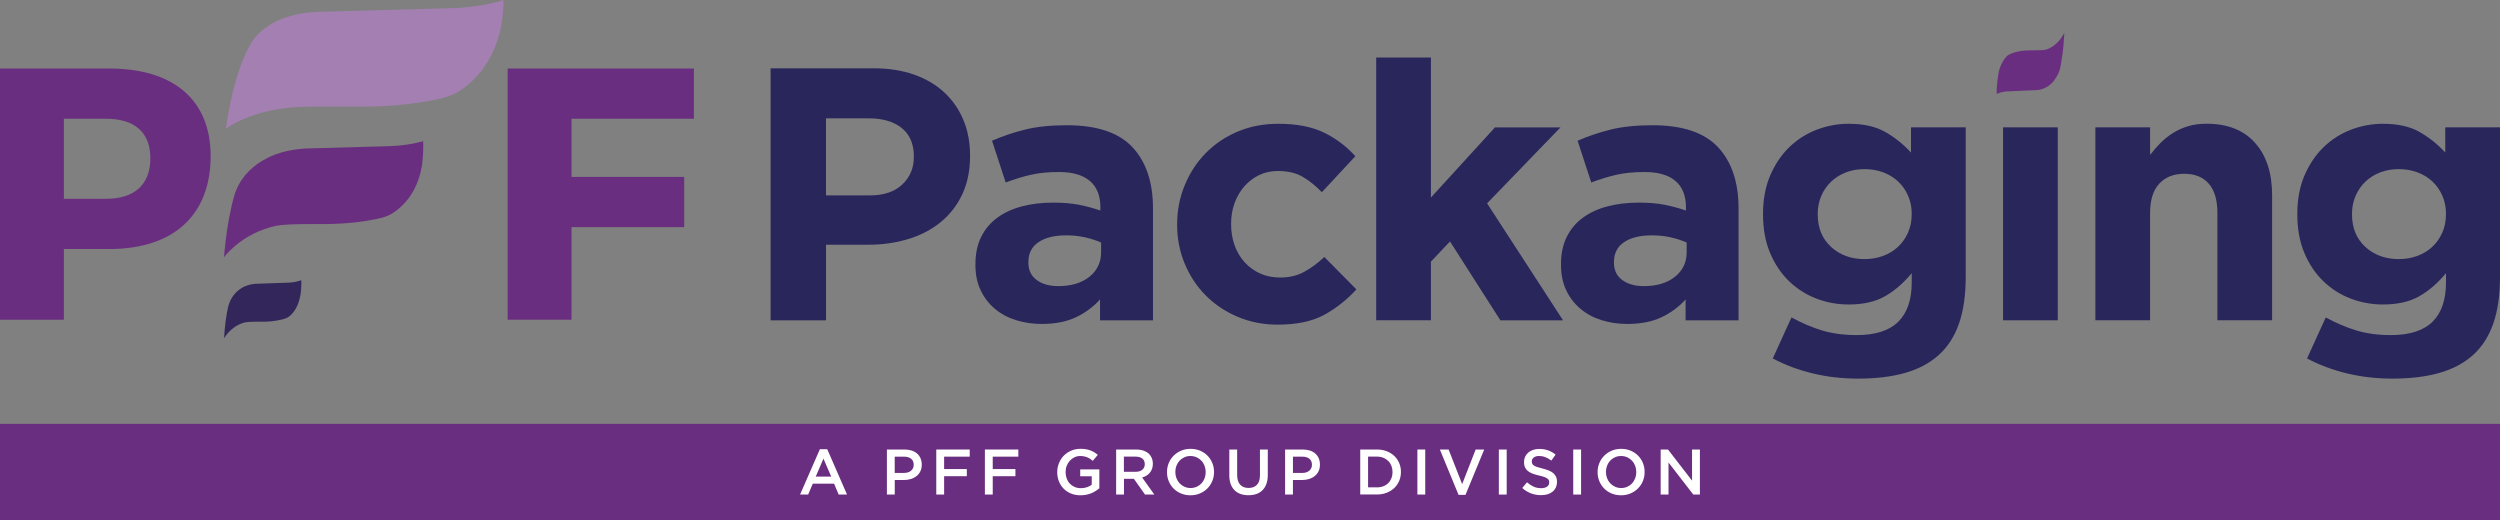 <?xml version="1.0" encoding="utf-8"?>
<!-- Generator: Adobe Illustrator 24.0.0, SVG Export Plug-In . SVG Version: 6.00 Build 0)  -->
<svg version="1.1" id="Layer_1" xmlns="http://www.w3.org/2000/svg" xmlns:xlink="http://www.w3.org/1999/xlink" x="0px" y="0px"
	 viewBox="0 0 809.64 168.46" style="enable-background:new 0 0 809.64 168.46;" xml:space="preserve">
<rect x="0" y="0" width="809.64" height="168.46" fill="#808080" stroke="none"/>
<style type="text/css">
	.st0{fill:#6A2E80;}
	.st1{fill:#32265A;}
	.st2{fill:#A380B1;}
	.st3{fill:#29265B;}
	.st4{fill:#FFFFFF;}
</style>
<g>
	<g>
		<path class="st0" d="M20.69,64.38H34.4c9.06,0,14.29-4.53,14.29-13.13c0-8.48-5.23-12.79-14.29-12.79H20.69V64.38z M35.45,22.19
			c20.8,0,32.77,10.22,32.77,28.36c0,19.06-11.97,30.1-32.77,30.1H20.69v22.9H0V22.19H35.45z"/>
		<polygon class="st0" points="185.09,38.46 185.09,57.29 221.58,57.29 221.58,73.56 185.09,73.56 185.09,103.54 164.41,103.54 
			164.41,22.19 224.72,22.19 224.72,38.46 		"/>
		<path class="st0" d="M98.72,48.1c-2.23,0.14-6.75,0.64-10.9,2.47L87,50.95c-1.5,0.75-2.49,1.34-3.41,1.97
			c-1.01,0.7-1.97,1.49-2.83,2.33c-0.92,0.91-1.74,1.9-2.45,2.94c-0.76,1.14-1.41,2.37-1.92,3.67c-0.16,0.41-0.31,0.81-0.44,1.24
			c-0.65,2.2-1.25,4.78-1.78,7.62l-0.61,3.59c-0.15,0.97-0.27,1.97-0.4,2.99c-0.39,3.14-0.55,5.15-0.61,5.98
			c0.58-0.71,1.21-1.41,1.86-2.06c3.6-3.57,7.95-6.11,12.93-7.56c0.68-0.19,1.32-0.37,1.92-0.51c2.17-0.4,5.65-0.58,10.48-0.58h4.97
			c1.04,0,2.07-0.02,3.09-0.05c4.73-0.14,8.96-0.59,12.96-1.37l0.89-0.16c2.06-0.44,3.73-0.89,5.16-1.73
			c1.93-1.14,3.81-2.84,5.43-4.93c1.02-1.32,1.92-2.91,2.69-4.71c0.61-1.45,1.07-2.88,1.38-4.26c0.08-0.33,0.13-0.65,0.18-0.97
			l0.13-0.64c0.1-0.65,0.59-3.92,0.42-8.03c-0.44,0.12-0.84,0.23-1.2,0.32c-2.72,0.69-5.54,1.09-8.64,1.23l-0.68,0.05L98.72,48.1z"
			/>
		<path class="st1" d="M82.7,91.91c-0.87,0.07-2.62,0.32-4.23,1.24l-0.31,0.19c-0.58,0.37-0.96,0.67-1.32,0.99
			c-0.39,0.35-0.76,0.75-1.1,1.17c-0.36,0.46-0.68,0.95-0.95,1.47c-0.3,0.57-0.55,1.19-0.75,1.84c-0.06,0.2-0.12,0.41-0.17,0.62
			c-0.25,1.1-0.48,2.4-0.69,3.81l-0.23,1.8c-0.06,0.49-0.11,0.99-0.16,1.5c-0.15,1.57-0.21,2.58-0.23,3
			c0.22-0.36,0.47-0.71,0.72-1.03c1.39-1.79,3.08-3.06,5.01-3.79c0.27-0.1,0.51-0.18,0.75-0.25c0.84-0.2,2.19-0.29,4.06-0.29h1.93
			c0.4,0,0.8-0.01,1.2-0.02c1.83-0.07,3.48-0.3,5.03-0.69l0.35-0.08c0.8-0.22,1.44-0.45,2-0.87c0.75-0.57,1.48-1.42,2.11-2.46
			c0.4-0.66,0.75-1.46,1.04-2.36c0.23-0.72,0.41-1.44,0.53-2.13c0.03-0.17,0.05-0.33,0.07-0.49l0.05-0.32
			c0.04-0.33,0.23-1.97,0.17-4.02c-0.17,0.06-0.32,0.12-0.47,0.16c-1.05,0.35-2.15,0.55-3.35,0.62l-0.26,0.02L82.7,91.91z"/>
		<path class="st2" d="M151.68,2.26c-1.72,0.18-2.94,0.31-4.21,0.35l-42.28,1.18c-1.61,0.01-2.99,0.07-4.29,0.18
			c-1.44,0.11-2.68,0.28-3.87,0.52c-9.62,1.82-13.83,6.64-15.22,8.68l-0.79,1.37c-0.73,1.2-1.44,2.67-2.26,4.65
			c-2.85,6.85-4.6,15.52-5.62,22.47c1.22-0.83,3-1.91,5.5-3.01c6.01-2.65,13.18-4.03,21.31-4.12h17.47c1.43,0,2.84-0.02,4.26-0.07
			c4.04-0.12,7.88-0.43,11.75-0.93c2.54-0.32,5.01-0.71,7.38-1.21c2.97-0.63,5.38-1.3,7.5-2.56c2.84-1.69,5.56-4.16,7.87-7.17
			l0.6-0.89c2.46-3.45,4.28-7.64,5.27-12.08c0.68-3.07,1.01-6.3,1.01-9.61c-1.21,0.38-2.3,0.67-3.2,0.9
			C157.44,1.52,154.84,1.95,151.68,2.26"/>
		<path class="st3" d="M311.58,63.05c-1.71,3.58-4.06,6.57-7.05,8.98c-2.99,2.41-6.49,4.22-10.49,5.42c-4,1.21-8.3,1.81-12.88,1.81
			h-13.64v24.48h-17.96V22.12h33.35c4.9,0,9.27,0.68,13.12,2.04c3.85,1.36,7.11,3.29,9.79,5.77c2.68,2.49,4.74,5.46,6.18,8.92
			c1.44,3.46,2.16,7.29,2.16,11.48v0.23C314.15,55.31,313.29,59.47,311.58,63.05z M295.96,50.69c0-4.04-1.3-7.11-3.91-9.21
			c-2.61-2.1-6.16-3.15-10.67-3.15h-13.87v24.95h14.22c4.51,0,8-1.18,10.49-3.55c2.49-2.37,3.73-5.31,3.73-8.8V50.69z"/>
		<path class="st3" d="M356.25,103.74v-6.76c-2.18,2.41-4.78,4.33-7.81,5.77c-3.03,1.44-6.72,2.16-11.08,2.16
			c-2.96,0-5.73-0.41-8.34-1.23c-2.61-0.81-4.88-2.04-6.82-3.67c-1.94-1.63-3.48-3.63-4.61-6c-1.13-2.37-1.69-5.11-1.69-8.22v-0.23
			c0-3.42,0.62-6.37,1.87-8.86c1.24-2.49,2.97-4.55,5.19-6.18c2.22-1.63,4.86-2.86,7.93-3.67c3.07-0.82,6.47-1.23,10.2-1.23
			c3.19,0,5.96,0.23,8.34,0.7c2.37,0.47,4.68,1.09,6.94,1.87v-1.05c0-3.73-1.13-6.57-3.38-8.51c-2.26-1.94-5.6-2.92-10.03-2.92
			c-3.42,0-6.43,0.29-9.04,0.88c-2.6,0.58-5.34,1.42-8.22,2.51l-4.43-13.53c3.42-1.48,6.99-2.68,10.73-3.61
			c3.73-0.93,8.24-1.4,13.53-1.4c9.71,0,16.79,2.37,21.22,7.11c4.43,4.74,6.65,11.35,6.65,19.82v36.26H356.25z M356.6,78.55
			c-1.56-0.7-3.29-1.26-5.19-1.69c-1.91-0.43-3.95-0.64-6.12-0.64c-3.81,0-6.8,0.74-8.98,2.22c-2.18,1.48-3.26,3.61-3.26,6.41v0.23
			c0,2.41,0.89,4.28,2.68,5.6c1.79,1.32,4.12,1.98,6.99,1.98c4.2,0,7.56-1.01,10.09-3.03c2.52-2.02,3.79-4.67,3.79-7.93V78.55z"/>
		<path class="st3" d="M428.91,101.93c-3.89,2.14-8.94,3.21-15.16,3.21c-4.66,0-9-0.86-13-2.57c-4-1.71-7.44-4.02-10.32-6.94
			c-2.88-2.92-5.13-6.33-6.76-10.26c-1.63-3.92-2.45-8.1-2.45-12.53v-0.23c0-4.43,0.82-8.63,2.45-12.59
			c1.63-3.97,3.88-7.42,6.76-10.38c2.87-2.95,6.31-5.28,10.32-6.99c4-1.71,8.41-2.56,13.23-2.56c5.91,0,10.8,0.93,14.69,2.8
			c3.88,1.87,7.31,4.43,10.26,7.7l-10.84,11.66c-2.02-2.1-4.1-3.77-6.24-5.01c-2.14-1.24-4.8-1.86-7.99-1.86
			c-2.26,0-4.3,0.45-6.12,1.34c-1.83,0.89-3.42,2.12-4.78,3.67c-1.36,1.56-2.41,3.36-3.15,5.42c-0.74,2.06-1.11,4.25-1.11,6.59v0.23
			c0,2.41,0.37,4.66,1.11,6.76c0.74,2.1,1.81,3.92,3.21,5.48c1.4,1.56,3.07,2.78,5.01,3.67c1.94,0.89,4.12,1.34,6.53,1.34
			c2.95,0,5.54-0.6,7.75-1.81c2.22-1.2,4.41-2.82,6.59-4.84l10.38,10.5C436.25,97.05,432.79,99.79,428.91,101.93z"/>
		<path class="st3" d="M485.91,103.74L469.59,78.2l-6.18,6.53v19h-17.72V18.63h17.72v45.35l20.75-22.73h21.22l-23.78,24.6
			l24.6,37.89H485.91z"/>
		<path class="st3" d="M545.89,103.74v-6.76c-2.18,2.41-4.78,4.33-7.81,5.77c-3.03,1.44-6.72,2.16-11.08,2.16
			c-2.96,0-5.73-0.41-8.34-1.23c-2.61-0.81-4.88-2.04-6.82-3.67c-1.94-1.63-3.48-3.63-4.61-6c-1.13-2.37-1.69-5.11-1.69-8.22v-0.23
			c0-3.42,0.62-6.37,1.87-8.86c1.24-2.49,2.97-4.55,5.19-6.18c2.22-1.63,4.86-2.86,7.93-3.67c3.07-0.82,6.47-1.23,10.2-1.23
			c3.19,0,5.96,0.23,8.34,0.7c2.37,0.47,4.68,1.09,6.94,1.87v-1.05c0-3.73-1.13-6.57-3.38-8.51c-2.26-1.94-5.6-2.92-10.03-2.92
			c-3.42,0-6.43,0.29-9.04,0.88c-2.6,0.58-5.34,1.42-8.22,2.51l-4.43-13.53c3.42-1.48,6.99-2.68,10.73-3.61
			c3.73-0.93,8.24-1.4,13.53-1.4c9.71,0,16.79,2.37,21.22,7.11c4.43,4.74,6.65,11.35,6.65,19.82v36.26H545.89z M546.24,78.55
			c-1.56-0.7-3.29-1.26-5.19-1.69c-1.91-0.43-3.95-0.64-6.12-0.64c-3.81,0-6.8,0.74-8.98,2.22c-2.18,1.48-3.26,3.61-3.26,6.41v0.23
			c0,2.41,0.89,4.28,2.68,5.6c1.79,1.32,4.12,1.98,6.99,1.98c4.2,0,7.56-1.01,10.09-3.03c2.52-2.02,3.79-4.67,3.79-7.93V78.55z"/>
		<path class="st3" d="M634.45,104.73c-1.44,4.16-3.61,7.56-6.53,10.2c-2.91,2.64-6.55,4.58-10.9,5.83
			c-4.35,1.24-9.44,1.86-15.27,1.86c-5.13,0-10.03-0.56-14.69-1.69s-8.98-2.74-12.94-4.84l6.06-13.29c3.26,1.79,6.55,3.19,9.85,4.2
			c3.3,1.01,7.05,1.52,11.25,1.52c6.06,0,10.55-1.44,13.47-4.31c2.91-2.87,4.37-7.11,4.37-12.71v-3.03
			c-2.64,3.19-5.52,5.68-8.63,7.46c-3.11,1.79-7.04,2.68-11.78,2.68c-3.65,0-7.15-0.64-10.49-1.92c-3.34-1.28-6.3-3.17-8.86-5.66
			c-2.57-2.49-4.61-5.54-6.12-9.15c-1.52-3.61-2.27-7.75-2.27-12.42v-0.23c0-4.67,0.78-8.8,2.33-12.42
			c1.55-3.61,3.61-6.66,6.18-9.15c2.57-2.49,5.52-4.37,8.86-5.65s6.8-1.92,10.38-1.92c4.82,0,8.78,0.89,11.89,2.68
			c3.11,1.79,5.87,4,8.28,6.64v-8.16h17.72v48.39C636.61,95.54,635.89,100.57,634.45,104.73z M619.12,69.23
			c0-2.1-0.39-4.04-1.17-5.83c-0.78-1.79-1.85-3.32-3.21-4.61c-1.36-1.28-2.97-2.27-4.84-2.97s-3.89-1.05-6.06-1.05
			c-2.18,0-4.18,0.35-6,1.05c-1.83,0.7-3.42,1.69-4.78,2.97c-1.36,1.28-2.43,2.82-3.21,4.61c-0.78,1.79-1.17,3.73-1.17,5.83v0.23
			c0,4.35,1.44,7.85,4.31,10.49c2.87,2.64,6.49,3.96,10.84,3.96c2.17,0,4.2-0.35,6.06-1.05c1.87-0.7,3.48-1.69,4.84-2.97
			c1.36-1.28,2.43-2.82,3.21-4.6c0.78-1.79,1.17-3.73,1.17-5.83V69.23z"/>
		<rect x="648.7" y="41.24" class="st3" width="17.72" height="62.49"/>
		<path class="st3" d="M718.12,103.74V68.96c0-4.19-0.93-7.35-2.8-9.48c-1.87-2.13-4.51-3.2-7.93-3.2c-3.42,0-6.12,1.07-8.1,3.2
			c-1.98,2.13-2.97,5.29-2.97,9.48v34.77h-17.72V41.24h17.72v8.93c1.01-1.33,2.12-2.6,3.32-3.82c1.2-1.21,2.55-2.29,4.02-3.23
			c1.48-0.94,3.11-1.68,4.9-2.23c1.79-0.55,3.81-0.82,6.06-0.82c6.76,0,11.99,2.06,15.68,6.18c3.69,4.12,5.54,9.79,5.54,17.02v40.46
			H718.12z"/>
		<path class="st3" d="M807.48,104.73c-1.44,4.16-3.61,7.56-6.53,10.2c-2.91,2.64-6.55,4.58-10.9,5.83
			c-4.35,1.24-9.44,1.86-15.27,1.86c-5.13,0-10.03-0.56-14.69-1.69c-4.66-1.13-8.98-2.74-12.94-4.84l6.06-13.29
			c3.26,1.79,6.55,3.19,9.85,4.2s7.05,1.52,11.25,1.52c6.06,0,10.55-1.44,13.47-4.31c2.91-2.87,4.37-7.11,4.37-12.71v-3.03
			c-2.64,3.19-5.52,5.68-8.63,7.46c-3.11,1.79-7.04,2.68-11.78,2.68c-3.65,0-7.15-0.64-10.49-1.92c-3.34-1.28-6.3-3.17-8.86-5.66
			c-2.57-2.49-4.61-5.54-6.12-9.15c-1.52-3.61-2.27-7.75-2.27-12.42v-0.23c0-4.67,0.78-8.8,2.33-12.42
			c1.55-3.61,3.61-6.66,6.18-9.15c2.57-2.49,5.52-4.37,8.86-5.65s6.8-1.92,10.38-1.92c4.82,0,8.78,0.89,11.89,2.68
			c3.11,1.79,5.87,4,8.28,6.64v-8.16h17.72v48.39C809.64,95.54,808.92,100.57,807.48,104.73z M792.15,69.23
			c0-2.1-0.39-4.04-1.17-5.83c-0.78-1.79-1.85-3.32-3.21-4.61c-1.36-1.28-2.97-2.27-4.84-2.97s-3.89-1.05-6.06-1.05
			c-2.18,0-4.18,0.35-6,1.05s-3.42,1.69-4.78,2.97c-1.36,1.28-2.43,2.82-3.21,4.61c-0.78,1.79-1.17,3.73-1.17,5.83v0.23
			c0,4.35,1.44,7.85,4.31,10.49c2.87,2.64,6.49,3.96,10.84,3.96c2.17,0,4.2-0.35,6.06-1.05c1.87-0.7,3.48-1.69,4.84-2.97
			c1.36-1.28,2.43-2.82,3.21-4.6c0.78-1.79,1.17-3.73,1.17-5.83V69.23z"/>
		<path class="st0" d="M659.64,29.18c0.76-0.07,2.3-0.34,3.71-1.3c0,0,1.12-0.91,1.43-1.24c0.35-0.37,1.56-2.22,1.8-2.78
			c0.26-0.59,0.48-1.24,0.65-1.93c0.05-0.22,0.57-3.17,0.76-4.67l0.21-1.89c0.05-0.51,0.09-1.04,0.14-1.58
			c0.13-1.65,0.18-2.71,0.21-3.15c-0.2,0.38-0.41,0.75-0.64,1.09c-1.22,1.88-2.7,3.22-4.4,3.99c-0.23,0.1-0.45,0.19-0.65,0.27
			c-0.74,0.21-1.92,0.31-3.56,0.31c0,0-2.4,0.01-2.74,0.02c-1.61,0.08-3.05,0.31-4.41,0.72c0,0-1.57,0.56-2.06,1
			c-0.66,0.6-1.3,1.5-1.85,2.59c-0.35,0.7-0.65,1.53-0.91,2.48c-0.21,0.76-0.78,5.16-0.72,7.32c0.15-0.07,0.28-0.12,0.41-0.17
			c0.92-0.37,1.89-0.58,2.94-0.65L659.64,29.18z"/>
	</g>
	<g>
		<rect y="137.27" class="st0" width="809.64" height="31.18"/>
		<g>
			<g>
				<path class="st4" d="M265.53,145.47h2.37l6.41,14.68h-2.71l-1.48-3.52h-6.89l-1.5,3.52h-2.62L265.53,145.47z M269.2,154.36
					l-2.52-5.83l-2.5,5.83H269.2z"/>
				<path class="st4" d="M287.23,145.58h5.75c0.85,0,1.61,0.12,2.3,0.34c0.69,0.23,1.27,0.56,1.75,0.99
					c0.48,0.43,0.85,0.94,1.1,1.54c0.26,0.6,0.39,1.26,0.39,2v0.04c0,0.82-0.15,1.54-0.46,2.15c-0.31,0.62-0.72,1.13-1.25,1.55
					c-0.53,0.42-1.15,0.73-1.86,0.95c-0.71,0.21-1.47,0.32-2.28,0.32h-2.9v4.69h-2.54V145.58z M292.75,153.16
					c0.98,0,1.75-0.24,2.31-0.73c0.56-0.49,0.85-1.11,0.85-1.88v-0.04c0-0.86-0.29-1.52-0.86-1.96c-0.57-0.44-1.34-0.66-2.3-0.66
					h-2.99v5.27H292.75z"/>
				<path class="st4" d="M303.22,145.58h10.83v2.31h-8.29v4.02h7.35v2.31h-7.35v5.94h-2.54V145.58z"/>
				<path class="st4" d="M318.96,145.58h10.83v2.31h-8.29v4.02h7.35v2.31h-7.35v5.94h-2.54V145.58z"/>
				<path class="st4" d="M349.94,160.4c-1.14,0-2.17-0.19-3.1-0.57c-0.93-0.38-1.72-0.91-2.38-1.58c-0.66-0.67-1.17-1.46-1.53-2.37
					c-0.36-0.91-0.54-1.9-0.54-2.97v-0.04c0-1.01,0.19-1.98,0.56-2.89c0.37-0.92,0.89-1.72,1.56-2.4c0.67-0.69,1.47-1.23,2.39-1.63
					c0.92-0.4,1.93-0.6,3.03-0.6c0.64,0,1.22,0.04,1.74,0.13c0.52,0.09,1,0.22,1.44,0.38c0.44,0.17,0.86,0.37,1.26,0.61
					s0.78,0.52,1.16,0.84l-1.63,1.94c-0.28-0.24-0.56-0.45-0.85-0.65c-0.29-0.19-0.6-0.36-0.92-0.49c-0.32-0.13-0.67-0.24-1.05-0.31
					c-0.38-0.08-0.8-0.12-1.26-0.12c-0.67,0-1.29,0.14-1.86,0.42c-0.58,0.28-1.08,0.65-1.5,1.12c-0.42,0.47-0.75,1.01-1,1.64
					c-0.25,0.63-0.36,1.29-0.36,1.98v0.04c0,0.75,0.12,1.45,0.35,2.09c0.24,0.64,0.57,1.19,1.01,1.65c0.44,0.46,0.96,0.82,1.56,1.08
					c0.6,0.27,1.28,0.4,2.03,0.4c0.69,0,1.34-0.1,1.94-0.3c0.6-0.2,1.13-0.47,1.57-0.81v-2.74h-3.73v-2.23h6.2v6.12
					c-0.36,0.31-0.76,0.6-1.2,0.87c-0.44,0.28-0.91,0.52-1.41,0.73c-0.51,0.21-1.05,0.37-1.63,0.49
					C351.19,160.34,350.58,160.4,349.94,160.4z"/>
				<path class="st4" d="M361.44,145.58h6.5c0.91,0,1.73,0.13,2.44,0.38c0.71,0.26,1.3,0.61,1.77,1.07c0.39,0.4,0.69,0.87,0.9,1.4
					c0.21,0.53,0.31,1.11,0.31,1.75v0.04c0,0.6-0.09,1.13-0.26,1.61c-0.17,0.48-0.41,0.9-0.72,1.27c-0.31,0.37-0.67,0.68-1.09,0.94
					c-0.42,0.26-0.89,0.46-1.4,0.59l3.94,5.52h-3.02l-3.59-5.08h-0.04h-3.17v5.08h-2.54V145.58z M367.74,152.8
					c0.92,0,1.65-0.22,2.19-0.66c0.54-0.44,0.81-1.04,0.81-1.79v-0.04c0-0.79-0.26-1.4-0.79-1.81c-0.53-0.41-1.27-0.62-2.23-0.62
					h-3.74v4.91H367.74z"/>
				<path class="st4" d="M385.53,160.4c-1.12,0-2.15-0.2-3.08-0.59c-0.93-0.4-1.73-0.93-2.39-1.61c-0.67-0.68-1.19-1.48-1.56-2.38
					c-0.38-0.91-0.56-1.88-0.56-2.9v-0.04c0-1.03,0.19-2,0.56-2.9c0.37-0.91,0.9-1.71,1.58-2.39c0.68-0.69,1.48-1.23,2.41-1.63
					c0.93-0.4,1.96-0.6,3.08-0.6c1.12,0,2.15,0.2,3.08,0.59c0.93,0.4,1.73,0.93,2.4,1.61c0.67,0.68,1.19,1.48,1.56,2.38
					c0.37,0.91,0.56,1.88,0.56,2.9v0.04c0,1.03-0.19,2-0.56,2.9c-0.37,0.91-0.9,1.71-1.58,2.39c-0.68,0.69-1.48,1.23-2.41,1.63
					C387.68,160.2,386.65,160.4,385.53,160.4z M385.57,158.05c0.72,0,1.38-0.14,1.98-0.41c0.6-0.27,1.12-0.64,1.55-1.1
					c0.43-0.46,0.76-1.01,1.01-1.63c0.24-0.63,0.36-1.29,0.36-2v-0.04c0-0.71-0.12-1.38-0.36-2.01s-0.58-1.18-1.02-1.65
					c-0.44-0.46-0.96-0.84-1.56-1.11c-0.61-0.28-1.27-0.42-1.99-0.42s-1.38,0.13-1.98,0.41c-0.6,0.27-1.12,0.64-1.55,1.1
					c-0.43,0.46-0.76,1.01-1.01,1.63c-0.24,0.63-0.36,1.29-0.36,2v0.04c0,0.71,0.12,1.38,0.36,2.01c0.24,0.63,0.58,1.18,1.02,1.65
					c0.44,0.46,0.96,0.84,1.57,1.11C384.19,157.91,384.85,158.05,385.57,158.05z"/>
				<path class="st4" d="M404.33,160.38c-0.94,0-1.8-0.13-2.56-0.4c-0.76-0.27-1.42-0.68-1.96-1.22c-0.54-0.54-0.96-1.21-1.25-2.01
					c-0.29-0.8-0.44-1.72-0.44-2.78v-8.39h2.54v8.29c0,1.36,0.33,2.39,0.98,3.1c0.66,0.71,1.56,1.06,2.72,1.06
					c1.14,0,2.04-0.34,2.7-1.02c0.66-0.68,0.98-1.69,0.98-3.04v-8.39h2.54v8.27c0,1.08-0.15,2.03-0.45,2.85
					c-0.3,0.82-0.72,1.5-1.26,2.05c-0.54,0.55-1.2,0.96-1.97,1.23C406.15,160.25,405.28,160.38,404.33,160.38z"/>
				<path class="st4" d="M416.2,145.58h5.74c0.85,0,1.62,0.12,2.3,0.34c0.69,0.23,1.27,0.56,1.75,0.99s0.85,0.94,1.1,1.54
					c0.25,0.6,0.38,1.26,0.38,2v0.04c0,0.82-0.15,1.54-0.46,2.15c-0.3,0.62-0.72,1.13-1.25,1.55c-0.53,0.42-1.15,0.73-1.86,0.95
					c-0.71,0.21-1.47,0.32-2.28,0.32h-2.9v4.69h-2.54V145.58z M421.72,153.16c0.98,0,1.75-0.24,2.31-0.73
					c0.56-0.49,0.85-1.11,0.85-1.88v-0.04c0-0.86-0.29-1.52-0.86-1.96c-0.57-0.44-1.34-0.66-2.3-0.66h-2.99v5.27H421.72z"/>
				<path class="st4" d="M440.52,145.58h5.44c1.14,0,2.18,0.18,3.13,0.55c0.95,0.37,1.77,0.88,2.46,1.53
					c0.69,0.65,1.22,1.42,1.59,2.3c0.37,0.88,0.56,1.84,0.56,2.86v0.04c0,1.03-0.19,1.98-0.56,2.87c-0.38,0.89-0.91,1.66-1.59,2.31
					c-0.69,0.65-1.51,1.17-2.46,1.54c-0.95,0.38-1.99,0.56-3.13,0.56h-5.44V145.58z M445.93,157.84c0.76,0,1.46-0.12,2.08-0.37
					c0.62-0.24,1.15-0.58,1.59-1.02c0.44-0.44,0.78-0.96,1.02-1.57c0.24-0.61,0.36-1.27,0.36-1.98v-0.04c0-0.71-0.12-1.37-0.36-1.99
					c-0.25-0.61-0.58-1.14-1.02-1.58c-0.44-0.44-0.97-0.79-1.59-1.04c-0.63-0.25-1.32-0.38-2.08-0.38h-2.87v9.95H445.93z"/>
				<path class="st4" d="M459.03,145.58h2.54v14.58h-2.54V145.58z"/>
				<path class="st4" d="M466.31,145.58h2.83l4.39,11.2l4.37-11.2h2.77l-6.06,14.68h-2.25L466.31,145.58z"/>
				<path class="st4" d="M485.41,145.58h2.54v14.58h-2.54V145.58z"/>
				<path class="st4" d="M499.07,160.36c-1.12,0-2.2-0.19-3.23-0.57c-1.03-0.38-1.98-0.97-2.85-1.76l1.54-1.83
					c0.71,0.61,1.42,1.08,2.15,1.41c0.72,0.33,1.54,0.49,2.46,0.49c0.79,0,1.42-0.17,1.88-0.5c0.47-0.33,0.7-0.78,0.7-1.33v-0.04
					c0-0.26-0.04-0.5-0.13-0.7c-0.09-0.2-0.26-0.39-0.5-0.57c-0.25-0.18-0.58-0.35-1-0.5c-0.42-0.15-0.98-0.31-1.66-0.46
					c-0.78-0.18-1.47-0.38-2.08-0.61c-0.61-0.23-1.11-0.51-1.52-0.83c-0.41-0.33-0.72-0.73-0.94-1.2c-0.22-0.47-0.33-1.04-0.33-1.71
					v-0.04c0-0.62,0.13-1.2,0.37-1.72c0.25-0.52,0.59-0.96,1.02-1.33c0.43-0.37,0.95-0.65,1.56-0.86c0.61-0.21,1.28-0.31,2-0.31
					c1.07,0,2.03,0.16,2.88,0.47c0.85,0.31,1.66,0.77,2.4,1.36l-1.37,1.94c-0.67-0.49-1.33-0.86-1.98-1.11
					c-0.65-0.26-1.31-0.38-1.98-0.38c-0.75,0-1.33,0.17-1.75,0.5c-0.42,0.33-0.63,0.74-0.63,1.23v0.04c0,0.28,0.05,0.52,0.15,0.74
					c0.1,0.22,0.28,0.41,0.53,0.58c0.26,0.17,0.61,0.34,1.06,0.49c0.45,0.15,1.02,0.31,1.72,0.48c0.77,0.19,1.44,0.41,2.04,0.65
					c0.59,0.24,1.08,0.52,1.47,0.86c0.39,0.34,0.68,0.74,0.89,1.19s0.3,0.98,0.3,1.57v0.04c0,0.68-0.13,1.29-0.38,1.83
					c-0.25,0.54-0.61,1-1.06,1.37c-0.45,0.37-1,0.66-1.64,0.85C500.53,160.26,499.83,160.36,499.07,160.36z"/>
				<path class="st4" d="M509.5,145.58h2.54v14.58h-2.54V145.58z"/>
				<path class="st4" d="M524.99,160.4c-1.13,0-2.15-0.2-3.08-0.59c-0.93-0.4-1.73-0.93-2.4-1.61c-0.67-0.68-1.19-1.48-1.56-2.38
					c-0.37-0.91-0.56-1.88-0.56-2.9v-0.04c0-1.03,0.19-2,0.56-2.9c0.37-0.91,0.9-1.71,1.58-2.39c0.68-0.69,1.48-1.23,2.41-1.63
					c0.93-0.4,1.96-0.6,3.08-0.6c1.13,0,2.15,0.2,3.08,0.59c0.93,0.4,1.73,0.93,2.4,1.61c0.67,0.68,1.19,1.48,1.56,2.38
					c0.37,0.91,0.56,1.88,0.56,2.9v0.04c0,1.03-0.19,2-0.56,2.9s-0.9,1.71-1.58,2.39c-0.68,0.69-1.49,1.23-2.42,1.63
					C527.14,160.2,526.11,160.4,524.99,160.4z M525.03,158.05c0.72,0,1.38-0.14,1.98-0.41c0.6-0.27,1.12-0.64,1.54-1.1
					c0.43-0.46,0.76-1.01,1.01-1.63c0.24-0.63,0.36-1.29,0.36-2v-0.04c0-0.71-0.12-1.38-0.36-2.01s-0.58-1.18-1.02-1.65
					c-0.44-0.46-0.96-0.84-1.56-1.11c-0.61-0.28-1.27-0.42-1.99-0.42c-0.72,0-1.38,0.13-1.98,0.41c-0.6,0.27-1.12,0.64-1.55,1.1
					c-0.43,0.46-0.76,1.01-1,1.63c-0.24,0.63-0.36,1.29-0.36,2v0.04c0,0.71,0.12,1.38,0.36,2.01c0.24,0.63,0.58,1.18,1.02,1.65
					s0.96,0.84,1.56,1.11C523.65,157.91,524.31,158.05,525.03,158.05z"/>
				<path class="st4" d="M537.82,145.58h2.37l7.79,10.08v-10.08h2.54v14.58h-2.14l-8.02-10.37v10.37h-2.54V145.58z"/>
			</g>
		</g>
	</g>
</g>
</svg>
